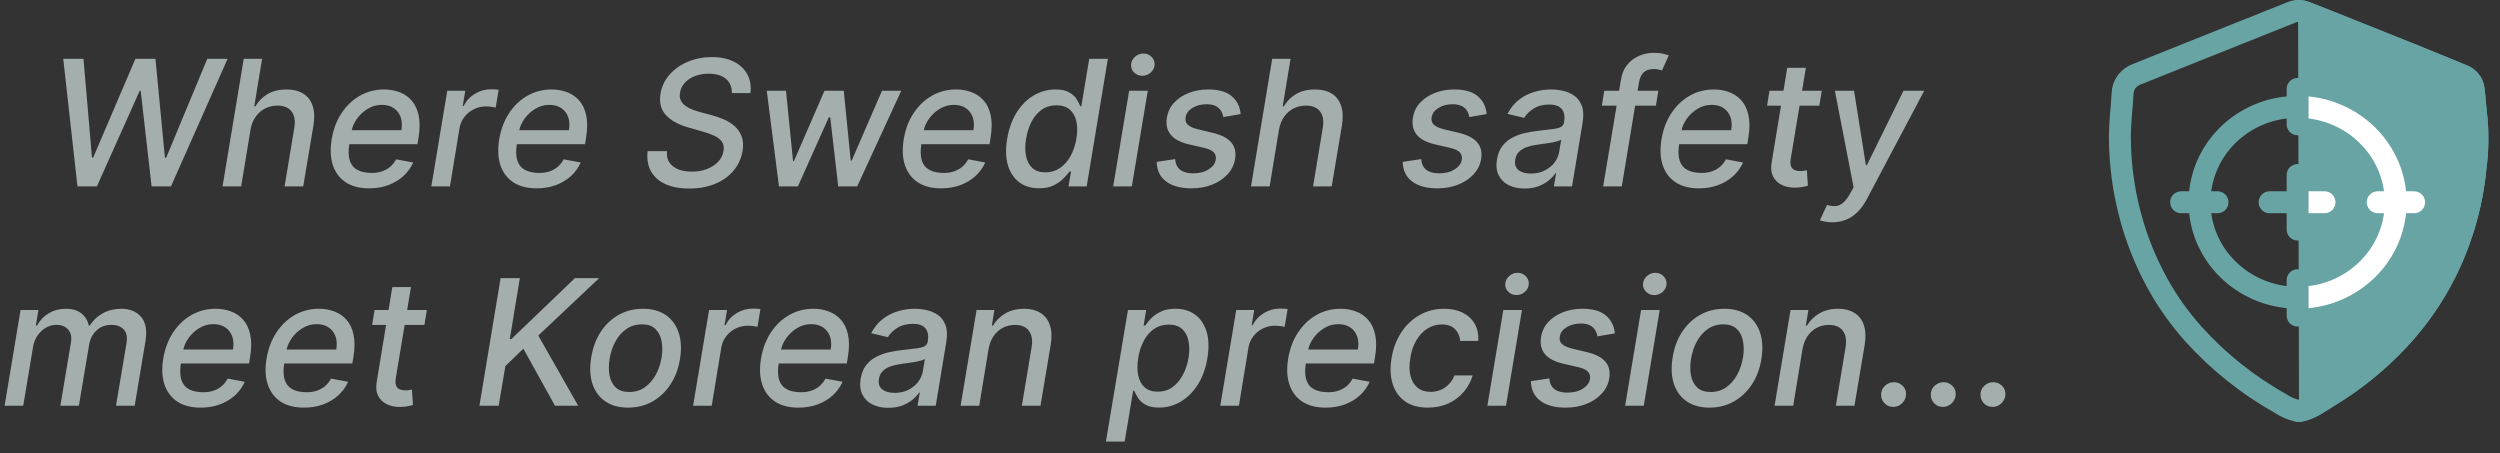 <svg width="171" height="31" viewBox="0 0 171 31" fill="none" xmlns="http://www.w3.org/2000/svg">
<rect x="0" y="0" width="171" height="31" fill="#333333" stroke="none"/>
<path d="M5.298 12.75L4.326 4.023H5.711L6.291 10.781H6.372L9.261 4.023H10.633L11.281 10.786H11.366L14.179 4.023H15.568L11.694 12.75H10.369L9.623 6.213H9.555L6.627 12.75H5.298ZM17.135 8.864L16.496 12.75H15.222L16.671 4.023H17.928L17.391 7.27H17.472C17.679 6.915 17.957 6.635 18.307 6.43C18.659 6.223 19.091 6.119 19.602 6.119C20.051 6.119 20.428 6.212 20.732 6.396C21.038 6.581 21.254 6.857 21.379 7.223C21.507 7.587 21.527 8.041 21.439 8.587L20.74 12.75H19.466L20.131 8.74C20.21 8.26 20.148 7.888 19.943 7.624C19.739 7.357 19.419 7.223 18.984 7.223C18.68 7.223 18.399 7.287 18.141 7.415C17.885 7.543 17.669 7.73 17.493 7.977C17.317 8.222 17.197 8.517 17.135 8.864ZM25.24 12.882C24.598 12.882 24.067 12.744 23.646 12.469C23.229 12.19 22.936 11.8 22.768 11.297C22.601 10.791 22.574 10.199 22.688 9.52C22.798 8.849 23.021 8.259 23.357 7.747C23.692 7.236 24.109 6.837 24.609 6.55C25.112 6.263 25.668 6.119 26.276 6.119C26.645 6.119 26.993 6.18 27.32 6.303C27.649 6.425 27.929 6.616 28.159 6.878C28.389 7.139 28.548 7.479 28.636 7.896C28.727 8.311 28.724 8.815 28.628 9.409L28.555 9.861H23.348L23.497 8.906H27.452C27.511 8.571 27.496 8.274 27.405 8.016C27.314 7.754 27.158 7.548 26.936 7.398C26.717 7.247 26.442 7.172 26.109 7.172C25.768 7.172 25.45 7.261 25.155 7.44C24.859 7.619 24.612 7.848 24.413 8.126C24.217 8.402 24.094 8.686 24.043 8.979L23.893 9.852C23.82 10.329 23.832 10.713 23.932 11.003C24.034 11.293 24.213 11.503 24.469 11.633C24.724 11.764 25.044 11.829 25.428 11.829C25.675 11.829 25.903 11.796 26.114 11.727C26.327 11.656 26.516 11.553 26.68 11.416C26.845 11.277 26.983 11.104 27.094 10.896L28.261 11.114C28.105 11.469 27.881 11.78 27.588 12.047C27.296 12.311 26.95 12.517 26.553 12.665C26.158 12.81 25.72 12.882 25.24 12.882ZM29.503 12.75L30.593 6.205H31.825L31.65 7.244H31.718C31.895 6.892 32.152 6.615 32.49 6.413C32.828 6.209 33.189 6.107 33.572 6.107C33.654 6.107 33.748 6.109 33.853 6.115C33.959 6.118 34.044 6.125 34.109 6.136L33.904 7.355C33.856 7.341 33.768 7.325 33.64 7.308C33.512 7.288 33.38 7.278 33.244 7.278C32.946 7.278 32.669 7.342 32.413 7.47C32.157 7.595 31.943 7.77 31.77 7.994C31.596 8.216 31.484 8.469 31.433 8.753L30.777 12.75H29.503ZM36.701 12.882C36.059 12.882 35.528 12.744 35.107 12.469C34.69 12.19 34.397 11.8 34.229 11.297C34.062 10.791 34.035 10.199 34.148 9.52C34.259 8.849 34.482 8.259 34.818 7.747C35.153 7.236 35.57 6.837 36.07 6.55C36.573 6.263 37.129 6.119 37.736 6.119C38.106 6.119 38.454 6.18 38.781 6.303C39.11 6.425 39.39 6.616 39.62 6.878C39.85 7.139 40.009 7.479 40.097 7.896C40.188 8.311 40.185 8.815 40.089 9.409L40.016 9.861H34.809L34.958 8.906H38.913C38.972 8.571 38.957 8.274 38.866 8.016C38.775 7.754 38.619 7.548 38.397 7.398C38.178 7.247 37.903 7.172 37.57 7.172C37.229 7.172 36.911 7.261 36.616 7.44C36.32 7.619 36.073 7.848 35.874 8.126C35.678 8.402 35.555 8.686 35.504 8.979L35.354 9.852C35.281 10.329 35.293 10.713 35.393 11.003C35.495 11.293 35.674 11.503 35.93 11.633C36.185 11.764 36.505 11.829 36.889 11.829C37.136 11.829 37.364 11.796 37.575 11.727C37.788 11.656 37.977 11.553 38.141 11.416C38.306 11.277 38.444 11.104 38.555 10.896L39.722 11.114C39.566 11.469 39.342 11.78 39.049 12.047C38.756 12.311 38.411 12.517 38.014 12.665C37.619 12.81 37.181 12.882 36.701 12.882ZM50.058 6.366C50.061 5.938 49.922 5.609 49.641 5.382C49.362 5.155 48.973 5.041 48.473 5.041C48.115 5.041 47.795 5.098 47.514 5.212C47.236 5.322 47.008 5.476 46.832 5.672C46.659 5.865 46.553 6.085 46.513 6.332C46.476 6.54 46.494 6.719 46.568 6.869C46.645 7.02 46.754 7.146 46.896 7.249C47.041 7.348 47.2 7.432 47.374 7.5C47.547 7.565 47.715 7.619 47.876 7.662L48.695 7.884C48.959 7.952 49.227 8.044 49.5 8.161C49.773 8.277 50.019 8.43 50.237 8.621C50.456 8.811 50.619 9.047 50.727 9.328C50.835 9.609 50.856 9.946 50.791 10.338C50.706 10.832 50.506 11.271 50.19 11.655C49.875 12.038 49.459 12.341 48.942 12.562C48.425 12.784 47.825 12.895 47.144 12.895C46.49 12.895 45.94 12.791 45.494 12.584C45.051 12.376 44.726 12.082 44.519 11.702C44.311 11.318 44.237 10.864 44.297 10.338H45.622C45.591 10.653 45.648 10.916 45.793 11.126C45.94 11.334 46.148 11.489 46.415 11.591C46.682 11.69 46.984 11.74 47.322 11.74C47.697 11.74 48.04 11.682 48.349 11.565C48.659 11.446 48.915 11.281 49.117 11.071C49.318 10.858 49.442 10.609 49.487 10.325C49.533 10.067 49.496 9.855 49.376 9.69C49.26 9.526 49.084 9.389 48.848 9.281C48.615 9.173 48.349 9.078 48.051 8.996L47.067 8.714C46.399 8.524 45.894 8.244 45.55 7.875C45.206 7.506 45.082 7.017 45.179 6.409C45.264 5.906 45.474 5.467 45.81 5.092C46.145 4.717 46.562 4.426 47.062 4.219C47.562 4.009 48.105 3.903 48.69 3.903C49.281 3.903 49.784 4.009 50.199 4.219C50.614 4.429 50.92 4.719 51.119 5.088C51.318 5.457 51.388 5.884 51.328 6.366H50.058ZM53.281 12.75L52.446 6.205H53.762L54.244 11.011H54.308L56.396 6.205H57.713L58.19 10.99H58.254L60.329 6.205H61.646L58.633 12.75H57.334L56.788 8.024H56.69L54.576 12.75H53.281ZM64.369 12.882C63.727 12.882 63.196 12.744 62.775 12.469C62.358 12.19 62.065 11.8 61.897 11.297C61.73 10.791 61.703 10.199 61.816 9.52C61.927 8.849 62.15 8.259 62.485 7.747C62.821 7.236 63.238 6.837 63.738 6.55C64.241 6.263 64.796 6.119 65.404 6.119C65.774 6.119 66.122 6.18 66.448 6.303C66.778 6.425 67.058 6.616 67.288 6.878C67.518 7.139 67.677 7.479 67.765 7.896C67.856 8.311 67.853 8.815 67.757 9.409L67.684 9.861H62.477L62.626 8.906H66.581C66.64 8.571 66.625 8.274 66.534 8.016C66.443 7.754 66.287 7.548 66.065 7.398C65.846 7.247 65.571 7.172 65.238 7.172C64.897 7.172 64.579 7.261 64.284 7.44C63.988 7.619 63.741 7.848 63.542 8.126C63.346 8.402 63.223 8.686 63.172 8.979L63.022 9.852C62.949 10.329 62.961 10.713 63.061 11.003C63.163 11.293 63.342 11.503 63.598 11.633C63.853 11.764 64.173 11.829 64.556 11.829C64.804 11.829 65.032 11.796 65.243 11.727C65.456 11.656 65.644 11.553 65.809 11.416C65.974 11.277 66.112 11.104 66.223 10.896L67.39 11.114C67.234 11.469 67.01 11.78 66.717 12.047C66.424 12.311 66.079 12.517 65.681 12.665C65.287 12.81 64.849 12.882 64.369 12.882ZM71.073 12.878C70.542 12.878 70.092 12.743 69.722 12.473C69.356 12.2 69.096 11.812 68.942 11.31C68.792 10.804 68.775 10.197 68.891 9.49C69.011 8.783 69.231 8.178 69.552 7.675C69.873 7.172 70.262 6.787 70.719 6.52C71.177 6.253 71.67 6.119 72.198 6.119C72.604 6.119 72.92 6.188 73.144 6.324C73.371 6.457 73.539 6.614 73.647 6.793C73.755 6.972 73.836 7.129 73.89 7.266H73.962L74.504 4.023H75.778L74.329 12.75H73.085L73.259 11.732H73.153C73.053 11.871 72.915 12.03 72.739 12.209C72.566 12.388 72.344 12.544 72.075 12.678C71.805 12.811 71.471 12.878 71.073 12.878ZM71.504 11.791C71.87 11.791 72.198 11.695 72.488 11.501C72.781 11.305 73.023 11.034 73.217 10.688C73.413 10.341 73.549 9.938 73.626 9.477C73.702 9.023 73.701 8.625 73.621 8.284C73.542 7.943 73.388 7.678 73.161 7.487C72.934 7.297 72.634 7.202 72.262 7.202C71.879 7.202 71.545 7.301 71.261 7.5C70.977 7.699 70.744 7.97 70.562 8.314C70.383 8.658 70.258 9.045 70.187 9.477C70.113 9.915 70.11 10.308 70.178 10.658C70.246 11.007 70.39 11.284 70.609 11.489C70.827 11.69 71.126 11.791 71.504 11.791ZM76.143 12.75L77.234 6.205H78.508L77.417 12.75H76.143ZM78.137 5.182C77.916 5.182 77.728 5.108 77.575 4.96C77.424 4.81 77.355 4.631 77.366 4.423C77.377 4.213 77.466 4.034 77.63 3.886C77.795 3.736 77.987 3.661 78.206 3.661C78.427 3.661 78.613 3.736 78.764 3.886C78.914 4.034 78.985 4.213 78.977 4.423C78.966 4.631 78.877 4.81 78.713 4.96C78.551 5.108 78.359 5.182 78.137 5.182ZM84.863 7.803L83.674 8.007C83.648 7.857 83.596 7.714 83.516 7.581C83.44 7.447 83.322 7.339 83.163 7.257C83.004 7.172 82.792 7.129 82.528 7.129C82.161 7.129 81.84 7.213 81.565 7.381C81.292 7.548 81.136 7.761 81.096 8.02C81.059 8.23 81.109 8.401 81.245 8.531C81.381 8.659 81.621 8.766 81.965 8.851L82.971 9.089C83.55 9.229 83.965 9.446 84.215 9.741C84.468 10.034 84.556 10.415 84.479 10.883C84.414 11.273 84.244 11.618 83.968 11.919C83.695 12.22 83.346 12.456 82.92 12.626C82.494 12.797 82.019 12.882 81.496 12.882C80.752 12.882 80.173 12.724 79.758 12.409C79.343 12.094 79.13 11.648 79.119 11.071L80.38 10.883C80.403 11.204 80.518 11.447 80.725 11.612C80.935 11.774 81.227 11.855 81.599 11.855C82.025 11.858 82.381 11.768 82.668 11.587C82.955 11.405 83.119 11.185 83.158 10.926C83.192 10.724 83.147 10.557 83.022 10.423C82.9 10.29 82.684 10.188 82.374 10.117L81.317 9.874C80.727 9.734 80.309 9.51 80.065 9.2C79.82 8.891 79.738 8.501 79.817 8.033C79.88 7.649 80.042 7.315 80.303 7.031C80.567 6.744 80.901 6.521 81.305 6.362C81.708 6.2 82.154 6.119 82.643 6.119C83.356 6.119 83.891 6.273 84.249 6.58C84.607 6.884 84.812 7.291 84.863 7.803ZM87.483 8.864L86.843 12.75H85.569L87.018 4.023H88.275L87.738 7.27H87.819C88.027 6.915 88.305 6.635 88.654 6.43C89.007 6.223 89.439 6.119 89.95 6.119C90.399 6.119 90.775 6.212 91.079 6.396C91.386 6.581 91.602 6.857 91.727 7.223C91.855 7.587 91.875 8.041 91.787 8.587L91.088 12.75H89.814L90.478 8.74C90.558 8.26 90.495 7.888 90.291 7.624C90.086 7.357 89.767 7.223 89.332 7.223C89.028 7.223 88.747 7.287 88.488 7.415C88.233 7.543 88.017 7.73 87.841 7.977C87.664 8.222 87.545 8.517 87.483 8.864ZM101.691 7.803L100.502 8.007C100.477 7.857 100.424 7.714 100.344 7.581C100.268 7.447 100.15 7.339 99.991 7.257C99.832 7.172 99.62 7.129 99.356 7.129C98.989 7.129 98.668 7.213 98.393 7.381C98.12 7.548 97.964 7.761 97.924 8.02C97.887 8.23 97.937 8.401 98.073 8.531C98.21 8.659 98.45 8.766 98.793 8.851L99.799 9.089C100.379 9.229 100.793 9.446 101.043 9.741C101.296 10.034 101.384 10.415 101.308 10.883C101.242 11.273 101.072 11.618 100.796 11.919C100.523 12.22 100.174 12.456 99.748 12.626C99.322 12.797 98.847 12.882 98.325 12.882C97.58 12.882 97.001 12.724 96.586 12.409C96.171 12.094 95.958 11.648 95.947 11.071L97.208 10.883C97.231 11.204 97.346 11.447 97.553 11.612C97.763 11.774 98.055 11.855 98.427 11.855C98.853 11.858 99.21 11.768 99.496 11.587C99.783 11.405 99.947 11.185 99.987 10.926C100.021 10.724 99.975 10.557 99.85 10.423C99.728 10.29 99.512 10.188 99.202 10.117L98.146 9.874C97.555 9.734 97.137 9.51 96.893 9.2C96.648 8.891 96.566 8.501 96.646 8.033C96.708 7.649 96.87 7.315 97.131 7.031C97.396 6.744 97.729 6.521 98.133 6.362C98.536 6.2 98.982 6.119 99.471 6.119C100.184 6.119 100.719 6.273 101.077 6.58C101.435 6.884 101.64 7.291 101.691 7.803ZM104.281 12.895C103.866 12.895 103.504 12.818 103.194 12.665C102.885 12.508 102.656 12.283 102.508 11.987C102.36 11.692 102.322 11.329 102.393 10.901C102.456 10.531 102.578 10.227 102.76 9.989C102.944 9.75 103.169 9.561 103.433 9.422C103.697 9.28 103.984 9.173 104.294 9.102C104.603 9.031 104.916 8.979 105.231 8.945C105.629 8.899 105.951 8.861 106.199 8.83C106.449 8.798 106.636 8.75 106.761 8.685C106.886 8.616 106.961 8.506 106.987 8.352V8.322C107.047 7.953 106.993 7.666 106.825 7.462C106.66 7.254 106.373 7.151 105.964 7.151C105.538 7.151 105.18 7.244 104.89 7.432C104.603 7.619 104.392 7.83 104.255 8.062L103.113 7.79C103.318 7.392 103.578 7.071 103.893 6.827C104.211 6.58 104.559 6.401 104.937 6.29C105.315 6.176 105.701 6.119 106.096 6.119C106.358 6.119 106.629 6.151 106.91 6.213C107.191 6.273 107.447 6.384 107.677 6.545C107.91 6.707 108.083 6.939 108.197 7.24C108.311 7.538 108.328 7.926 108.248 8.403L107.528 12.75H106.284L106.437 11.855H106.386C106.278 12.02 106.127 12.182 105.934 12.341C105.744 12.5 105.511 12.632 105.235 12.737C104.96 12.842 104.642 12.895 104.281 12.895ZM104.716 11.872C105.071 11.872 105.385 11.803 105.657 11.663C105.933 11.524 106.156 11.342 106.326 11.118C106.497 10.891 106.603 10.648 106.646 10.389L106.787 9.545C106.733 9.591 106.637 9.632 106.501 9.669C106.368 9.706 106.217 9.739 106.049 9.767C105.882 9.795 105.717 9.82 105.555 9.839C105.396 9.859 105.264 9.878 105.159 9.895C104.909 9.926 104.674 9.979 104.456 10.053C104.24 10.126 104.059 10.233 103.914 10.372C103.77 10.508 103.679 10.69 103.642 10.918C103.591 11.233 103.666 11.472 103.868 11.633C104.072 11.793 104.355 11.872 104.716 11.872ZM113.431 6.205L113.265 7.227H109.566L109.732 6.205H113.431ZM109.656 12.75L110.874 5.446C110.937 5.037 111.08 4.697 111.305 4.428C111.529 4.155 111.8 3.952 112.119 3.818C112.437 3.682 112.769 3.614 113.116 3.614C113.371 3.614 113.586 3.635 113.759 3.678C113.935 3.717 114.063 3.754 114.143 3.788L113.678 4.82C113.621 4.803 113.549 4.783 113.461 4.76C113.373 4.734 113.262 4.722 113.129 4.722C112.819 4.722 112.585 4.798 112.425 4.952C112.269 5.105 112.164 5.327 112.11 5.616L110.93 12.75H109.656ZM116.201 12.882C115.559 12.882 115.028 12.744 114.607 12.469C114.19 12.19 113.897 11.8 113.729 11.297C113.562 10.791 113.535 10.199 113.648 9.52C113.759 8.849 113.982 8.259 114.317 7.747C114.653 7.236 115.07 6.837 115.57 6.55C116.073 6.263 116.629 6.119 117.237 6.119C117.606 6.119 117.954 6.18 118.281 6.303C118.61 6.425 118.89 6.616 119.12 6.878C119.35 7.139 119.509 7.479 119.597 7.896C119.688 8.311 119.685 8.815 119.589 9.409L119.516 9.861H114.309L114.458 8.906H118.413C118.472 8.571 118.457 8.274 118.366 8.016C118.275 7.754 118.119 7.548 117.897 7.398C117.678 7.247 117.403 7.172 117.07 7.172C116.729 7.172 116.411 7.261 116.116 7.44C115.82 7.619 115.573 7.848 115.374 8.126C115.178 8.402 115.055 8.686 115.004 8.979L114.854 9.852C114.781 10.329 114.793 10.713 114.893 11.003C114.995 11.293 115.174 11.503 115.43 11.633C115.685 11.764 116.005 11.829 116.388 11.829C116.636 11.829 116.864 11.796 117.075 11.727C117.288 11.656 117.477 11.553 117.641 11.416C117.806 11.277 117.944 11.104 118.055 10.896L119.222 11.114C119.066 11.469 118.842 11.78 118.549 12.047C118.256 12.311 117.911 12.517 117.513 12.665C117.119 12.81 116.681 12.882 116.201 12.882ZM124.61 6.205L124.444 7.227H120.868L121.034 6.205H124.61ZM122.249 4.636H123.523L122.492 10.828C122.452 11.075 122.459 11.261 122.513 11.386C122.567 11.508 122.65 11.592 122.76 11.638C122.874 11.68 123 11.702 123.14 11.702C123.242 11.702 123.331 11.695 123.408 11.68C123.485 11.666 123.546 11.655 123.591 11.646L123.659 12.699C123.574 12.727 123.459 12.756 123.314 12.784C123.172 12.815 122.999 12.832 122.794 12.835C122.459 12.841 122.157 12.781 121.887 12.656C121.617 12.528 121.415 12.335 121.282 12.077C121.148 11.815 121.115 11.487 121.184 11.092L122.249 4.636ZM125.333 15.204C125.14 15.204 124.968 15.189 124.817 15.158C124.667 15.129 124.555 15.098 124.481 15.064L124.967 14.02C125.191 14.082 125.391 14.107 125.567 14.092C125.746 14.078 125.914 14.004 126.07 13.871C126.227 13.737 126.386 13.527 126.548 13.24L126.786 12.81L125.504 6.205H126.816L127.626 11.297H127.694L130.2 6.205H131.619L127.694 13.615C127.509 13.967 127.299 14.26 127.063 14.493C126.83 14.729 126.569 14.906 126.279 15.026C125.992 15.145 125.677 15.204 125.333 15.204ZM0.315 27.75L1.406 21.204H2.629L2.45 22.27H2.531C2.73 21.909 3 21.628 3.341 21.426C3.685 21.222 4.074 21.119 4.509 21.119C4.94 21.119 5.288 21.222 5.553 21.426C5.82 21.631 5.994 21.912 6.077 22.27H6.145C6.355 21.918 6.649 21.638 7.027 21.43C7.405 21.223 7.83 21.119 8.301 21.119C8.889 21.119 9.341 21.307 9.656 21.682C9.974 22.054 10.071 22.614 9.946 23.361L9.213 27.75H7.935L8.651 23.48C8.722 23.034 8.653 22.713 8.446 22.517C8.239 22.318 7.967 22.219 7.632 22.219C7.217 22.219 6.874 22.347 6.601 22.602C6.328 22.855 6.161 23.18 6.098 23.578L5.395 27.75H4.129L4.858 23.399C4.915 23.041 4.849 22.756 4.662 22.543C4.477 22.327 4.207 22.219 3.852 22.219C3.611 22.219 3.376 22.283 3.149 22.41C2.925 22.538 2.733 22.715 2.574 22.939C2.415 23.163 2.311 23.422 2.263 23.715L1.589 27.75H0.315ZM13.72 27.882C13.079 27.882 12.547 27.744 12.127 27.469C11.709 27.19 11.416 26.8 11.249 26.297C11.081 25.791 11.054 25.199 11.168 24.52C11.279 23.849 11.502 23.259 11.837 22.747C12.172 22.236 12.59 21.837 13.09 21.55C13.593 21.263 14.148 21.119 14.756 21.119C15.125 21.119 15.473 21.18 15.8 21.303C16.13 21.425 16.409 21.616 16.64 21.878C16.87 22.139 17.029 22.479 17.117 22.896C17.208 23.311 17.205 23.815 17.108 24.409L17.036 24.861H11.829L11.978 23.906H15.932C15.992 23.571 15.976 23.274 15.885 23.016C15.794 22.754 15.638 22.548 15.416 22.398C15.198 22.247 14.922 22.172 14.59 22.172C14.249 22.172 13.931 22.261 13.635 22.44C13.34 22.619 13.093 22.848 12.894 23.126C12.698 23.402 12.574 23.686 12.523 23.979L12.374 24.852C12.3 25.329 12.313 25.713 12.412 26.003C12.515 26.293 12.694 26.503 12.949 26.634C13.205 26.764 13.524 26.829 13.908 26.829C14.155 26.829 14.384 26.796 14.594 26.727C14.807 26.656 14.996 26.553 15.161 26.416C15.326 26.277 15.463 26.104 15.574 25.896L16.742 26.114C16.586 26.469 16.361 26.78 16.069 27.047C15.776 27.311 15.431 27.517 15.033 27.665C14.638 27.81 14.201 27.882 13.72 27.882ZM20.787 27.882C20.145 27.882 19.614 27.744 19.193 27.469C18.776 27.19 18.483 26.8 18.315 26.297C18.148 25.791 18.121 25.199 18.234 24.52C18.345 23.849 18.568 23.259 18.903 22.747C19.239 22.236 19.656 21.837 20.156 21.55C20.659 21.263 21.215 21.119 21.822 21.119C22.192 21.119 22.54 21.18 22.866 21.303C23.196 21.425 23.476 21.616 23.706 21.878C23.936 22.139 24.095 22.479 24.183 22.896C24.274 23.311 24.271 23.815 24.175 24.409L24.102 24.861H18.895L19.044 23.906H22.999C23.058 23.571 23.043 23.274 22.952 23.016C22.861 22.754 22.704 22.548 22.483 22.398C22.264 22.247 21.989 22.172 21.656 22.172C21.315 22.172 20.997 22.261 20.702 22.44C20.406 22.619 20.159 22.848 19.96 23.126C19.764 23.402 19.641 23.686 19.59 23.979L19.44 24.852C19.366 25.329 19.379 25.713 19.479 26.003C19.581 26.293 19.76 26.503 20.016 26.634C20.271 26.764 20.591 26.829 20.974 26.829C21.222 26.829 21.45 26.796 21.66 26.727C21.874 26.656 22.062 26.553 22.227 26.416C22.392 26.277 22.53 26.104 22.641 25.896L23.808 26.114C23.652 26.469 23.428 26.78 23.135 27.047C22.842 27.311 22.497 27.517 22.099 27.665C21.704 27.81 21.267 27.882 20.787 27.882ZM29.196 21.204L29.029 22.227H25.454L25.62 21.204H29.196ZM26.835 19.636H28.109L27.078 25.828C27.038 26.075 27.045 26.261 27.099 26.386C27.153 26.509 27.235 26.592 27.346 26.638C27.46 26.68 27.586 26.702 27.726 26.702C27.828 26.702 27.917 26.695 27.994 26.68C28.071 26.666 28.132 26.655 28.177 26.646L28.245 27.699C28.16 27.727 28.045 27.756 27.9 27.784C27.758 27.815 27.585 27.832 27.38 27.835C27.045 27.841 26.742 27.781 26.473 27.656C26.203 27.528 26.001 27.335 25.867 27.077C25.734 26.815 25.701 26.487 25.77 26.092L26.835 19.636ZM32.792 27.75L34.241 19.023H35.558L34.872 23.19H34.978L39.325 19.023H40.983L36.819 22.952L39.547 27.75H37.961L35.797 23.851L34.569 25.04L34.109 27.75H32.792ZM42.965 27.882C42.343 27.882 41.823 27.74 41.406 27.456C40.988 27.169 40.694 26.768 40.523 26.254C40.356 25.737 40.327 25.136 40.438 24.452C40.546 23.781 40.764 23.196 41.09 22.696C41.42 22.196 41.832 21.808 42.326 21.533C42.823 21.257 43.376 21.119 43.984 21.119C44.606 21.119 45.124 21.263 45.539 21.55C45.957 21.837 46.251 22.239 46.421 22.756C46.592 23.273 46.621 23.875 46.511 24.562C46.403 25.227 46.182 25.81 45.85 26.31C45.521 26.807 45.109 27.193 44.614 27.469C44.12 27.744 43.57 27.882 42.965 27.882ZM43.038 26.812C43.447 26.812 43.803 26.704 44.107 26.489C44.414 26.273 44.664 25.986 44.857 25.628C45.05 25.27 45.182 24.878 45.254 24.452C45.319 24.04 45.318 23.663 45.249 23.322C45.184 22.979 45.042 22.703 44.823 22.496C44.604 22.288 44.3 22.185 43.911 22.185C43.502 22.185 43.143 22.294 42.833 22.513C42.526 22.729 42.276 23.017 42.083 23.378C41.893 23.739 41.764 24.132 41.695 24.558C41.63 24.967 41.63 25.344 41.695 25.688C41.761 26.028 41.903 26.301 42.121 26.506C42.34 26.71 42.646 26.812 43.038 26.812ZM47.409 27.75L48.5 21.204H49.731L49.556 22.244H49.625C49.801 21.892 50.058 21.615 50.396 21.413C50.734 21.209 51.095 21.107 51.478 21.107C51.561 21.107 51.654 21.109 51.76 21.115C51.865 21.118 51.95 21.125 52.015 21.136L51.811 22.355C51.762 22.341 51.674 22.325 51.547 22.308C51.419 22.288 51.287 22.278 51.15 22.278C50.852 22.278 50.575 22.342 50.319 22.47C50.064 22.595 49.849 22.77 49.676 22.994C49.502 23.216 49.39 23.469 49.339 23.753L48.683 27.75H47.409ZM54.607 27.882C53.965 27.882 53.434 27.744 53.014 27.469C52.596 27.19 52.303 26.8 52.136 26.297C51.968 25.791 51.941 25.199 52.055 24.52C52.166 23.849 52.389 23.259 52.724 22.747C53.059 22.236 53.477 21.837 53.977 21.55C54.479 21.263 55.035 21.119 55.643 21.119C56.012 21.119 56.36 21.18 56.687 21.303C57.016 21.425 57.296 21.616 57.526 21.878C57.756 22.139 57.916 22.479 58.004 22.896C58.094 23.311 58.092 23.815 57.995 24.409L57.923 24.861H52.715L52.864 23.906H56.819C56.879 23.571 56.863 23.274 56.772 23.016C56.681 22.754 56.525 22.548 56.303 22.398C56.084 22.247 55.809 22.172 55.477 22.172C55.136 22.172 54.818 22.261 54.522 22.44C54.227 22.619 53.979 22.848 53.781 23.126C53.584 23.402 53.461 23.686 53.41 23.979L53.261 24.852C53.187 25.329 53.2 25.713 53.299 26.003C53.401 26.293 53.58 26.503 53.836 26.634C54.092 26.764 54.411 26.829 54.795 26.829C55.042 26.829 55.271 26.796 55.481 26.727C55.694 26.656 55.883 26.553 56.048 26.416C56.212 26.277 56.35 26.104 56.461 25.896L57.629 26.114C57.472 26.469 57.248 26.78 56.955 27.047C56.663 27.311 56.318 27.517 55.92 27.665C55.525 27.81 55.087 27.882 54.607 27.882ZM60.758 27.895C60.343 27.895 59.98 27.818 59.671 27.665C59.361 27.509 59.133 27.283 58.985 26.987C58.837 26.692 58.799 26.329 58.87 25.901C58.932 25.531 59.054 25.227 59.236 24.989C59.421 24.75 59.645 24.561 59.909 24.422C60.174 24.28 60.461 24.173 60.77 24.102C61.08 24.031 61.392 23.979 61.708 23.945C62.105 23.899 62.428 23.861 62.675 23.829C62.925 23.798 63.113 23.75 63.238 23.685C63.363 23.616 63.438 23.506 63.463 23.352V23.322C63.523 22.953 63.469 22.666 63.301 22.462C63.137 22.254 62.85 22.151 62.441 22.151C62.015 22.151 61.657 22.244 61.367 22.432C61.08 22.619 60.868 22.829 60.732 23.062L59.59 22.79C59.794 22.392 60.054 22.071 60.37 21.827C60.688 21.579 61.036 21.401 61.414 21.29C61.791 21.176 62.178 21.119 62.573 21.119C62.834 21.119 63.105 21.151 63.387 21.213C63.668 21.273 63.924 21.384 64.154 21.546C64.387 21.707 64.56 21.939 64.674 22.24C64.787 22.538 64.804 22.926 64.725 23.403L64.005 27.75H62.76L62.914 26.855H62.863C62.755 27.02 62.604 27.182 62.411 27.341C62.221 27.5 61.988 27.632 61.712 27.737C61.436 27.842 61.118 27.895 60.758 27.895ZM61.192 26.872C61.547 26.872 61.861 26.803 62.134 26.663C62.409 26.524 62.633 26.342 62.803 26.118C62.973 25.891 63.08 25.648 63.123 25.389L63.263 24.546C63.209 24.591 63.114 24.632 62.978 24.669C62.844 24.706 62.694 24.739 62.526 24.767C62.358 24.796 62.194 24.82 62.032 24.84C61.873 24.859 61.74 24.878 61.635 24.895C61.385 24.926 61.151 24.979 60.932 25.053C60.716 25.126 60.536 25.233 60.391 25.372C60.246 25.509 60.155 25.69 60.118 25.918C60.067 26.233 60.142 26.472 60.344 26.634C60.549 26.793 60.831 26.872 61.192 26.872ZM67.619 23.864L66.98 27.75H65.706L66.797 21.204H68.02L67.841 22.27H67.922C68.129 21.921 68.412 21.642 68.77 21.435C69.131 21.224 69.557 21.119 70.048 21.119C70.492 21.119 70.864 21.213 71.165 21.401C71.469 21.585 71.683 21.861 71.808 22.227C71.936 22.594 71.956 23.047 71.868 23.587L71.169 27.75H69.895L70.564 23.74C70.641 23.266 70.578 22.895 70.376 22.628C70.178 22.358 69.861 22.223 69.426 22.223C69.131 22.223 68.856 22.287 68.604 22.415C68.354 22.543 68.142 22.73 67.969 22.977C67.798 23.222 67.682 23.517 67.619 23.864ZM75.644 30.204L77.153 21.204H78.397L78.223 22.266H78.329C78.426 22.129 78.556 21.972 78.721 21.793C78.889 21.614 79.109 21.457 79.382 21.324C79.654 21.188 79.994 21.119 80.4 21.119C80.929 21.119 81.376 21.253 81.743 21.52C82.109 21.787 82.37 22.172 82.527 22.675C82.683 23.178 82.703 23.783 82.586 24.49C82.47 25.197 82.251 25.804 81.93 26.31C81.609 26.812 81.22 27.2 80.762 27.473C80.308 27.743 79.815 27.878 79.284 27.878C78.886 27.878 78.572 27.811 78.342 27.678C78.115 27.544 77.946 27.388 77.835 27.209C77.724 27.03 77.64 26.871 77.584 26.732H77.507L76.927 30.204H75.644ZM77.856 24.477C77.782 24.938 77.782 25.341 77.856 25.688C77.93 26.034 78.078 26.305 78.299 26.501C78.524 26.695 78.819 26.791 79.186 26.791C79.566 26.791 79.9 26.69 80.187 26.489C80.474 26.284 80.711 26.007 80.899 25.658C81.089 25.308 81.221 24.915 81.295 24.477C81.366 24.046 81.365 23.658 81.291 23.314C81.22 22.97 81.073 22.699 80.852 22.5C80.63 22.301 80.328 22.202 79.944 22.202C79.572 22.202 79.243 22.297 78.956 22.487C78.671 22.678 78.436 22.943 78.248 23.284C78.061 23.625 77.93 24.023 77.856 24.477ZM83.467 27.75L84.558 21.204H85.79L85.615 22.244H85.683C85.859 21.892 86.117 21.615 86.454 21.413C86.793 21.209 87.153 21.107 87.537 21.107C87.619 21.107 87.713 21.109 87.818 21.115C87.923 21.118 88.008 21.125 88.074 21.136L87.869 22.355C87.821 22.341 87.733 22.325 87.605 22.308C87.477 22.288 87.345 22.278 87.209 22.278C86.91 22.278 86.633 22.342 86.378 22.47C86.122 22.595 85.908 22.77 85.734 22.994C85.561 23.216 85.449 23.469 85.398 23.753L84.742 27.75H83.467ZM90.666 27.882C90.024 27.882 89.493 27.744 89.072 27.469C88.654 27.19 88.362 26.8 88.194 26.297C88.027 25.791 88 25.199 88.113 24.52C88.224 23.849 88.447 23.259 88.782 22.747C89.118 22.236 89.535 21.837 90.035 21.55C90.538 21.263 91.093 21.119 91.701 21.119C92.071 21.119 92.419 21.18 92.745 21.303C93.075 21.425 93.355 21.616 93.585 21.878C93.815 22.139 93.974 22.479 94.062 22.896C94.153 23.311 94.15 23.815 94.054 24.409L93.981 24.861H88.774L88.923 23.906H92.877C92.937 23.571 92.921 23.274 92.831 23.016C92.74 22.754 92.584 22.548 92.362 22.398C92.143 22.247 91.868 22.172 91.535 22.172C91.194 22.172 90.876 22.261 90.581 22.44C90.285 22.619 90.038 22.848 89.839 23.126C89.643 23.402 89.519 23.686 89.468 23.979L89.319 24.852C89.245 25.329 89.258 25.713 89.358 26.003C89.46 26.293 89.639 26.503 89.894 26.634C90.15 26.764 90.47 26.829 90.853 26.829C91.1 26.829 91.329 26.796 91.539 26.727C91.752 26.656 91.941 26.553 92.106 26.416C92.271 26.277 92.409 26.104 92.519 25.896L93.687 26.114C93.531 26.469 93.306 26.78 93.014 27.047C92.721 27.311 92.376 27.517 91.978 27.665C91.584 27.81 91.146 27.882 90.666 27.882ZM97.668 27.882C97.032 27.882 96.511 27.739 96.104 27.452C95.698 27.162 95.415 26.763 95.256 26.254C95.097 25.746 95.072 25.163 95.18 24.507C95.288 23.842 95.508 23.256 95.84 22.747C96.175 22.236 96.594 21.837 97.097 21.55C97.603 21.263 98.164 21.119 98.781 21.119C99.278 21.119 99.705 21.212 100.063 21.396C100.421 21.578 100.692 21.834 100.877 22.163C101.062 22.493 101.141 22.878 101.116 23.318H99.876C99.856 23.011 99.742 22.747 99.535 22.526C99.327 22.304 99.022 22.193 98.619 22.193C98.263 22.193 97.937 22.287 97.638 22.474C97.34 22.659 97.089 22.923 96.884 23.267C96.68 23.608 96.54 24.011 96.467 24.477C96.387 24.954 96.391 25.366 96.479 25.713C96.567 26.06 96.729 26.328 96.965 26.518C97.201 26.709 97.498 26.804 97.856 26.804C98.1 26.804 98.327 26.76 98.538 26.672C98.751 26.581 98.938 26.452 99.1 26.284C99.265 26.116 99.393 25.915 99.484 25.679H100.728C100.606 26.102 100.401 26.48 100.114 26.812C99.83 27.145 99.481 27.406 99.066 27.597C98.651 27.787 98.185 27.882 97.668 27.882ZM101.737 27.75L102.828 21.204H104.102L103.011 27.75H101.737ZM103.731 20.182C103.51 20.182 103.322 20.108 103.169 19.96C103.018 19.81 102.949 19.631 102.96 19.423C102.971 19.213 103.059 19.034 103.224 18.886C103.389 18.736 103.581 18.66 103.799 18.66C104.021 18.66 104.207 18.736 104.358 18.886C104.508 19.034 104.579 19.213 104.571 19.423C104.559 19.631 104.471 19.81 104.306 19.96C104.145 20.108 103.953 20.182 103.731 20.182ZM110.457 22.803L109.268 23.007C109.242 22.857 109.19 22.715 109.11 22.581C109.033 22.447 108.915 22.34 108.756 22.257C108.597 22.172 108.386 22.129 108.121 22.129C107.755 22.129 107.434 22.213 107.158 22.381C106.886 22.548 106.729 22.761 106.69 23.02C106.653 23.23 106.702 23.401 106.839 23.531C106.975 23.659 107.215 23.766 107.559 23.851L108.565 24.09C109.144 24.229 109.559 24.446 109.809 24.741C110.062 25.034 110.15 25.415 110.073 25.884C110.008 26.273 109.837 26.618 109.562 26.919C109.289 27.22 108.94 27.456 108.513 27.626C108.087 27.797 107.613 27.882 107.09 27.882C106.346 27.882 105.766 27.724 105.352 27.409C104.937 27.094 104.724 26.648 104.712 26.071L105.974 25.884C105.996 26.204 106.112 26.447 106.319 26.612C106.529 26.774 106.82 26.855 107.192 26.855C107.619 26.858 107.975 26.768 108.262 26.587C108.549 26.405 108.712 26.185 108.752 25.926C108.786 25.724 108.741 25.557 108.616 25.423C108.494 25.29 108.278 25.188 107.968 25.116L106.911 24.874C106.32 24.734 105.903 24.51 105.658 24.2C105.414 23.891 105.332 23.501 105.411 23.033C105.474 22.649 105.636 22.315 105.897 22.031C106.161 21.744 106.495 21.521 106.898 21.362C107.302 21.2 107.748 21.119 108.237 21.119C108.95 21.119 109.485 21.273 109.843 21.579C110.201 21.884 110.406 22.291 110.457 22.803ZM111.159 27.75L112.25 21.204H113.524L112.433 27.75H111.159ZM113.153 20.182C112.931 20.182 112.744 20.108 112.591 19.96C112.44 19.81 112.37 19.631 112.382 19.423C112.393 19.213 112.481 19.034 112.646 18.886C112.811 18.736 113.002 18.66 113.221 18.66C113.443 18.66 113.629 18.736 113.779 18.886C113.93 19.034 114.001 19.213 113.993 19.423C113.981 19.631 113.893 19.81 113.728 19.96C113.566 20.108 113.375 20.182 113.153 20.182ZM116.934 27.882C116.312 27.882 115.792 27.74 115.374 27.456C114.957 27.169 114.663 26.768 114.492 26.254C114.325 25.737 114.296 25.136 114.407 24.452C114.515 23.781 114.732 23.196 115.059 22.696C115.388 22.196 115.8 21.808 116.295 21.533C116.792 21.257 117.344 21.119 117.952 21.119C118.575 21.119 119.093 21.263 119.508 21.55C119.925 21.837 120.219 22.239 120.39 22.756C120.56 23.273 120.59 23.875 120.479 24.562C120.371 25.227 120.151 25.81 119.819 26.31C119.489 26.807 119.077 27.193 118.583 27.469C118.089 27.744 117.539 27.882 116.934 27.882ZM117.006 26.812C117.415 26.812 117.772 26.704 118.076 26.489C118.383 26.273 118.633 25.986 118.826 25.628C119.019 25.27 119.151 24.878 119.222 24.452C119.288 24.04 119.286 23.663 119.218 23.322C119.153 22.979 119.011 22.703 118.792 22.496C118.573 22.288 118.269 22.185 117.88 22.185C117.471 22.185 117.112 22.294 116.802 22.513C116.495 22.729 116.245 23.017 116.052 23.378C115.862 23.739 115.732 24.132 115.664 24.558C115.599 24.967 115.599 25.344 115.664 25.688C115.729 26.028 115.871 26.301 116.09 26.506C116.309 26.71 116.614 26.812 117.006 26.812ZM123.295 23.864L122.656 27.75H121.382L122.473 21.204H123.696L123.517 22.27H123.598C123.805 21.921 124.088 21.642 124.446 21.435C124.806 21.224 125.233 21.119 125.724 21.119C126.167 21.119 126.539 21.213 126.841 21.401C127.145 21.585 127.359 21.861 127.484 22.227C127.612 22.594 127.632 23.047 127.544 23.587L126.845 27.75H125.571L126.24 23.74C126.316 23.266 126.254 22.895 126.052 22.628C125.853 22.358 125.537 22.223 125.102 22.223C124.806 22.223 124.532 22.287 124.279 22.415C124.029 22.543 123.818 22.73 123.645 22.977C123.474 23.222 123.358 23.517 123.295 23.864ZM129.495 27.831C129.257 27.831 129.058 27.749 128.899 27.584C128.743 27.419 128.666 27.217 128.669 26.979C128.672 26.743 128.76 26.546 128.933 26.386C129.109 26.224 129.314 26.143 129.547 26.143C129.779 26.143 129.978 26.226 130.143 26.391C130.308 26.555 130.385 26.751 130.373 26.979C130.365 27.138 130.319 27.283 130.237 27.413C130.157 27.541 130.052 27.643 129.922 27.72C129.791 27.794 129.649 27.831 129.495 27.831ZM132.894 27.831C132.655 27.831 132.456 27.749 132.297 27.584C132.141 27.419 132.064 27.217 132.067 26.979C132.07 26.743 132.158 26.546 132.331 26.386C132.507 26.224 132.712 26.143 132.945 26.143C133.178 26.143 133.377 26.226 133.542 26.391C133.706 26.555 133.783 26.751 133.772 26.979C133.763 27.138 133.718 27.283 133.635 27.413C133.556 27.541 133.451 27.643 133.32 27.72C133.189 27.794 133.047 27.831 132.894 27.831ZM136.292 27.831C136.054 27.831 135.855 27.749 135.696 27.584C135.539 27.419 135.463 27.217 135.466 26.979C135.468 26.743 135.556 26.546 135.73 26.386C135.906 26.224 136.11 26.143 136.343 26.143C136.576 26.143 136.775 26.226 136.94 26.391C137.105 26.555 137.181 26.751 137.17 26.979C137.162 27.138 137.116 27.283 137.034 27.413C136.954 27.541 136.849 27.643 136.718 27.72C136.588 27.794 136.446 27.831 136.292 27.831Z" fill="#A4AEAD"/>
<path d="M157.252 28.113C158.049 27.977 158.663 27.482 159.318 27.088C161.049 26.038 162.628 24.763 164.001 23.298C165.871 21.318 167.301 18.991 168.206 16.454C168.792 14.838 169.171 13.154 169.329 11.448C169.472 10.355 169.494 9.247 169.399 8.148C169.314 7.462 169.279 6.772 169.19 6.085C169.162 5.876 169.079 5.679 168.943 5.516C168.811 5.353 168.63 5.226 168.428 5.153C167.238 4.66 166.048 4.174 164.852 3.693C163.02 2.958 161.185 2.222 159.347 1.492C158.79 1.271 158.233 1.049 157.673 0.833C157.518 0.775 157.353 0.747 157.189 0.75C157.024 0.753 156.859 0.79 156.708 0.858C154.297 1.825 151.885 2.788 149.471 3.749C148.373 4.186 147.275 4.626 146.18 5.069C145.893 5.168 145.643 5.35 145.462 5.59C145.285 5.83 145.187 6.119 145.184 6.415C145.127 7.425 144.994 8.431 145 9.441C145.01 11.165 145.231 12.883 145.662 14.558C146.092 16.251 146.744 17.889 147.595 19.425C148.275 20.653 149.098 21.805 150.041 22.858C151.737 24.739 153.74 26.336 155.97 27.589C156.344 27.845 156.771 28.023 157.22 28.113" stroke="#69A4A5" stroke-width="1.5" stroke-linecap="round" stroke-linejoin="round"/>
<path d="M157.252 28.113C158.049 27.977 158.663 27.482 159.318 27.088C161.049 26.038 162.628 24.763 164.001 23.298C165.871 21.318 167.301 18.991 168.206 16.454C168.791 14.838 169.171 13.154 169.329 11.448C169.472 10.355 169.494 9.247 169.399 8.148C169.314 7.462 169.279 6.772 169.19 6.085C169.162 5.876 169.079 5.679 168.943 5.516C168.81 5.353 168.63 5.226 168.428 5.153C167.238 4.66 166.048 4.174 164.852 3.693C163.02 2.958 161.185 2.222 159.346 1.492C158.79 1.271 158.233 1.049 157.673 0.833C157.518 0.775 157.353 0.747 157.188 0.75" fill="#69A4A5"/>
<path d="M157.252 28.113C158.049 27.977 158.663 27.482 159.318 27.088C161.049 26.038 162.628 24.763 164.001 23.298C165.871 21.318 167.301 18.991 168.206 16.454C168.791 14.838 169.171 13.154 169.329 11.448C169.472 10.355 169.494 9.247 169.399 8.148C169.314 7.462 169.279 6.772 169.19 6.085C169.162 5.876 169.079 5.679 168.943 5.516C168.81 5.353 168.63 5.226 168.428 5.153C167.238 4.66 166.048 4.174 164.852 3.693C163.02 2.958 161.185 2.222 159.346 1.492C158.79 1.271 158.233 1.049 157.673 0.833C157.518 0.775 157.353 0.747 157.188 0.75" stroke="#69A4A5" stroke-width="1.5" stroke-linecap="round" stroke-linejoin="round"/>
<path d="M157.277 7.311C160.925 7.372 163.865 10.272 163.865 13.837C163.865 17.402 160.947 20.281 157.315 20.364" stroke="white" stroke-width="1.5" stroke-linecap="round" stroke-linejoin="round"/>
<path d="M157.018 20.361C153.379 20.287 150.449 17.393 150.449 13.834C150.449 10.275 153.357 7.4 156.98 7.311" stroke="#69A4A5" stroke-width="1.5" stroke-linecap="round" stroke-linejoin="round"/>
<path d="M157.157 21.586V19.166" stroke="#69A4A5" stroke-width="1.5" stroke-linecap="round" stroke-linejoin="round"/>
<path d="M149.19 13.834H151.677" stroke="#69A4A5" stroke-width="1.5" stroke-linecap="round" stroke-linejoin="round"/>
<path d="M157.157 8.502V6.082" stroke="#69A4A5" stroke-width="1.5" stroke-linecap="round" stroke-linejoin="round"/>
<path d="M162.637 13.834H165.124" stroke="white" stroke-width="1.5" stroke-linecap="round" stroke-linejoin="round"/>
<path d="M157.072 13.834H155.24" stroke="#69A4A5" stroke-width="1.5" stroke-linecap="round" stroke-linejoin="round"/>
<path d="M158.995 13.834H157.296" stroke="white" stroke-width="1.5" stroke-linecap="round" stroke-linejoin="round"/>
<path d="M157.157 15.7V11.972" stroke="#69A4A5" stroke-width="1.5" stroke-linecap="round" stroke-linejoin="round"/>
</svg>

